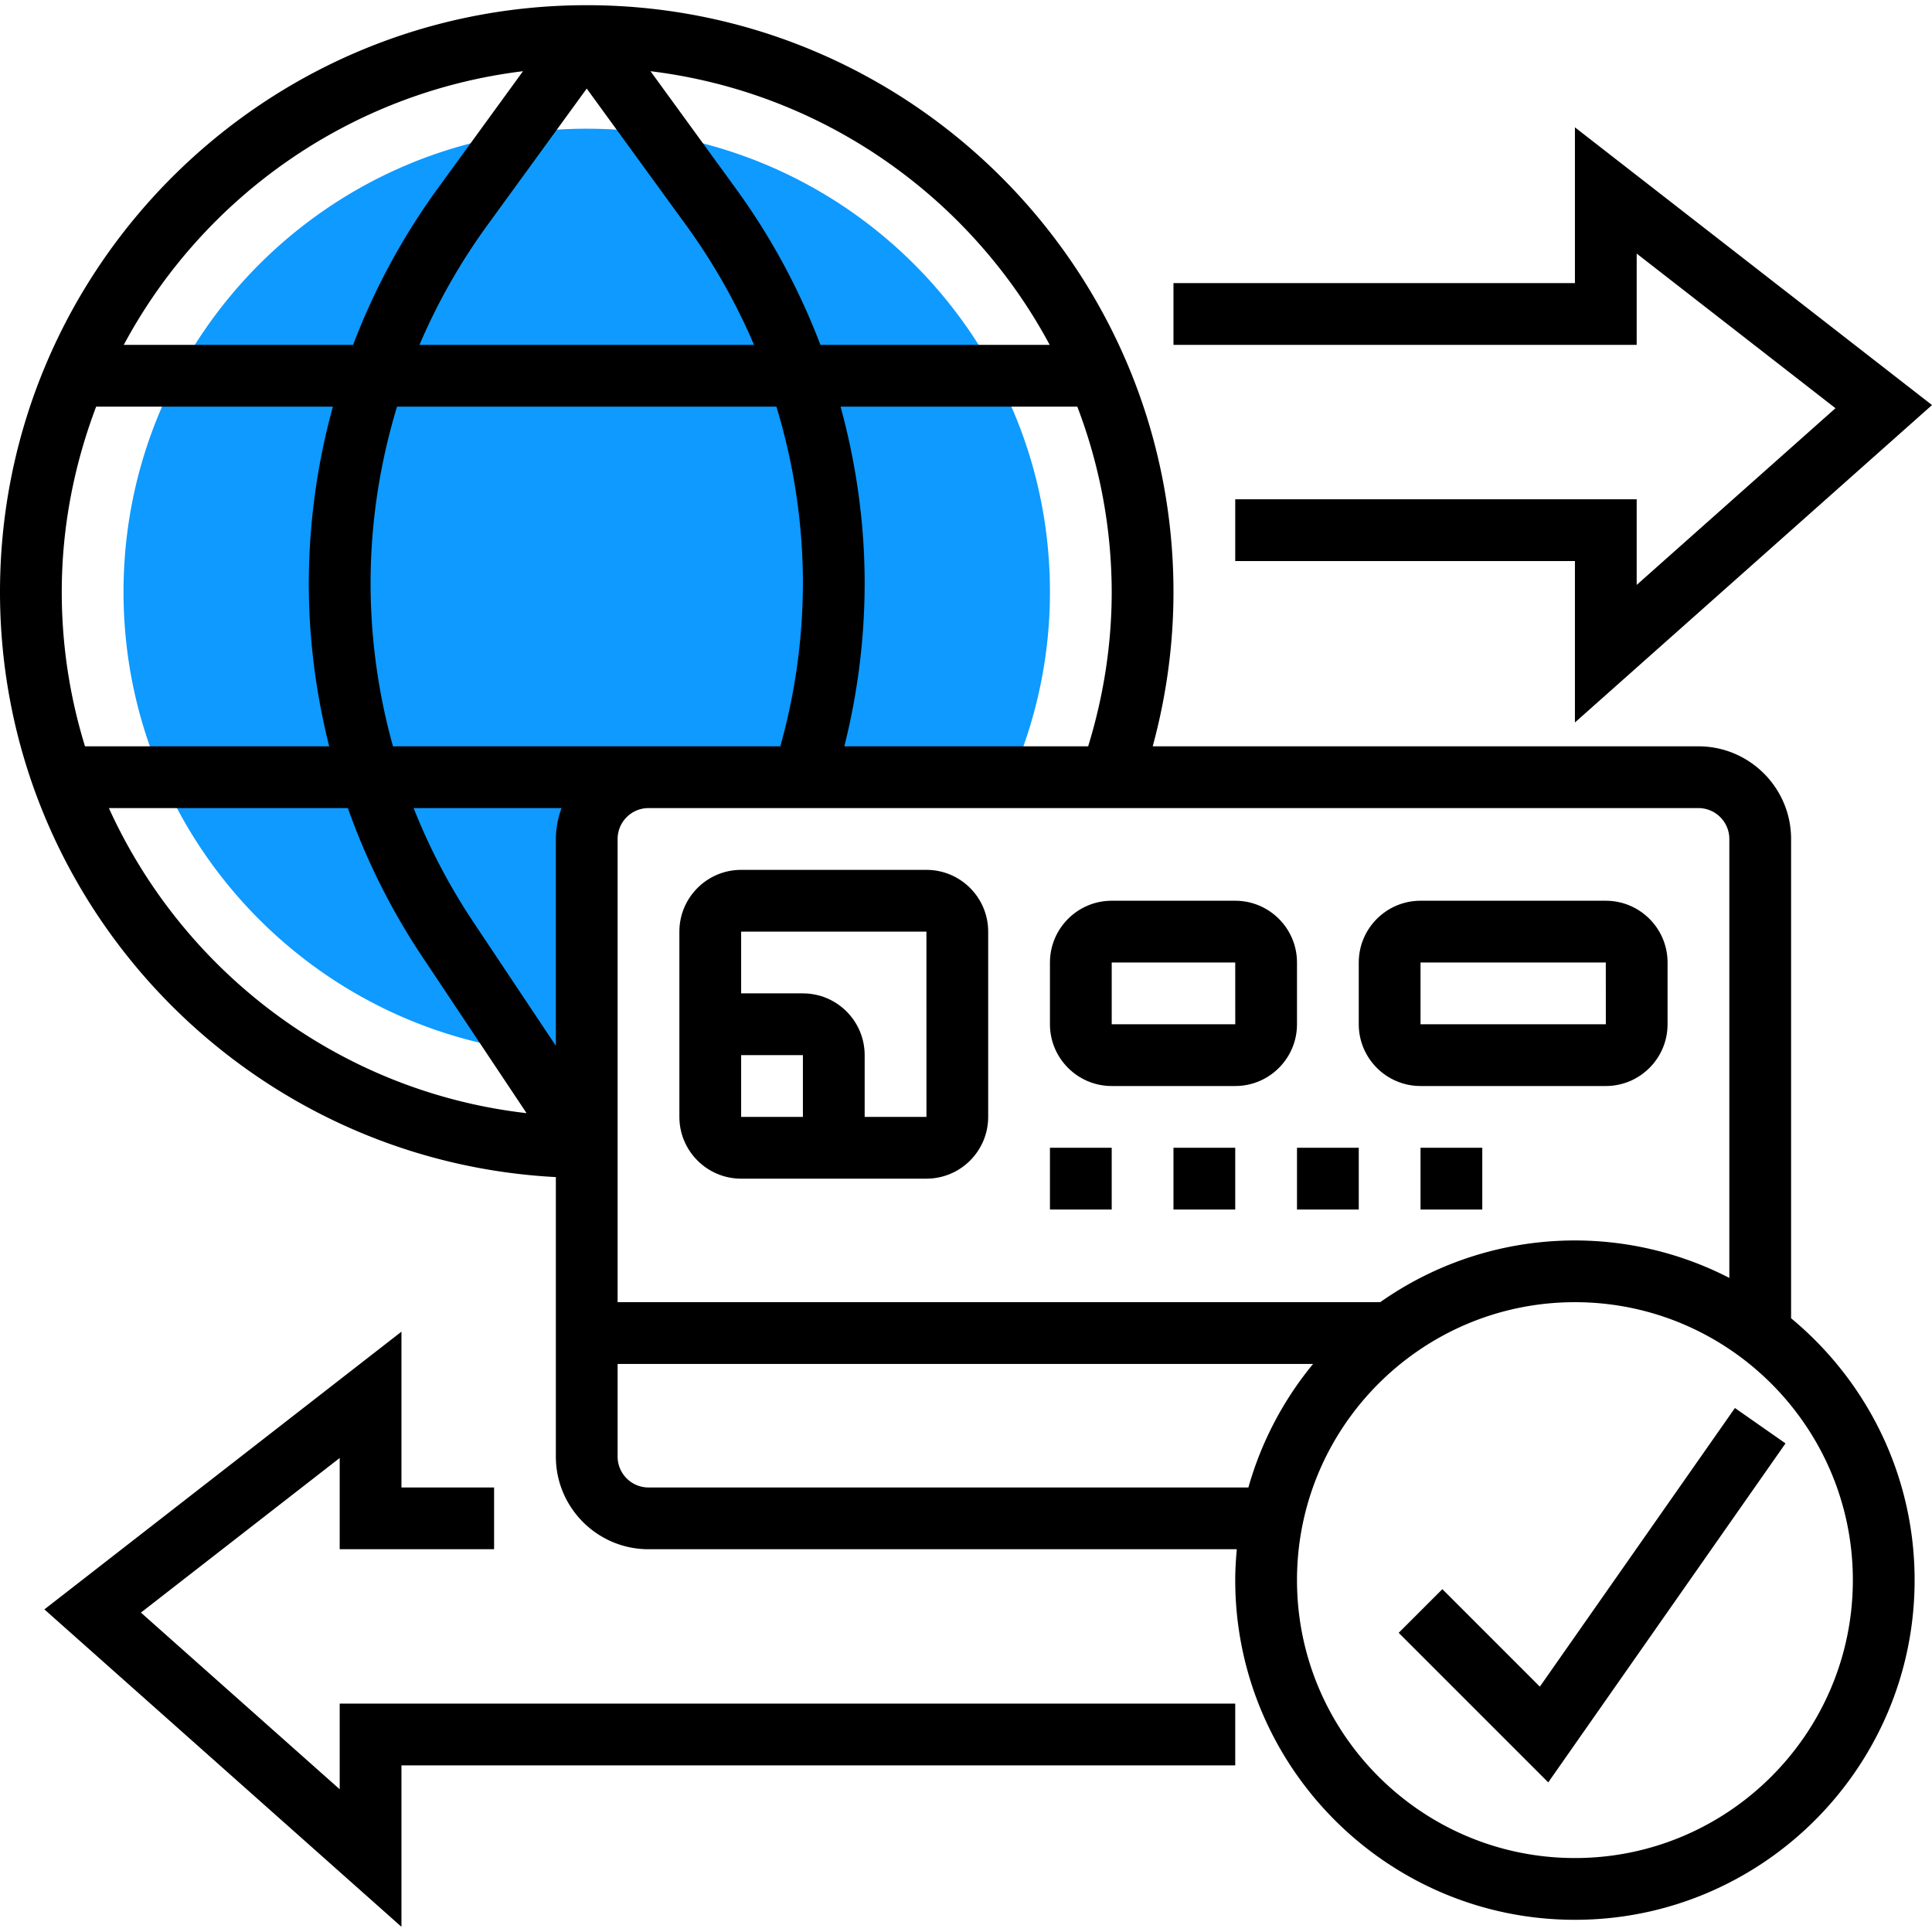 <svg xmlns="http://www.w3.org/2000/svg" version="1.1" xmlns:xlink="http://www.w3.org/1999/xlink" width="512" height="512" x="0" y="0" viewBox="0 0 62.563 62.227" style="enable-background:new 0 0 512 512" xml:space="preserve" class=""><g><path fill="#0e9aff" d="M19 27a2 2 0 0 1 2-2h11.744A14.947 14.947 0 0 0 34 19c0-8.284-6.716-15-15-15S4 10.716 4 19s6.716 15 15 15z" opacity="1" data-original="#f0bc5e" class=""></path><path d="M58 42.521V27c0-1.654-1.346-3-3-3H37.327c.442-1.623.673-3.297.673-5C38 8.523 29.477 0 19 0S0 8.523 0 19c0 10.139 7.989 18.424 18 18.949V47c0 1.654 1.346 3 3 3h19.051c-.03.33-.051.662-.051 1 0 6.065 4.935 11 11 11s11-4.935 11-11c0-3.408-1.559-6.459-4-8.479zM56 27v14.214A10.93 10.93 0 0 0 44.695 42H20V27c0-.551.449-1 1-1h34c.551 0 1 .449 1 1zm-44-8.268c0-1.967.298-3.891.857-5.732h12.285c.56 1.841.858 3.765.858 5.732A19.65 19.65 0 0 1 25.268 24H12.726A19.722 19.722 0 0 1 12 18.732zM13.583 11a19.804 19.804 0 0 1 2.185-3.856L19 2.7l3.232 4.444A19.804 19.804 0 0 1 24.417 11zm4.601 15A2.966 2.966 0 0 0 18 27v6.697l-2.691-4.036A19.74 19.74 0 0 1 13.394 26zm17.053-2h-7.896A21.68 21.68 0 0 0 28 18.732c0-1.961-.274-3.881-.78-5.732h7.666A16.892 16.892 0 0 1 36 19c0 1.71-.266 3.386-.763 5zm-1.245-13h-7.425a21.715 21.715 0 0 0-2.717-5.033l-2.785-3.829c5.601.683 10.37 4.089 12.927 8.862zM16.936 2.138l-2.785 3.83A21.709 21.709 0 0 0 11.434 11H4.008c2.557-4.773 7.326-8.179 12.928-8.862zM3.114 13h7.666a21.705 21.705 0 0 0-.78 5.732c0 1.792.231 3.556.66 5.268H2.753A16.932 16.932 0 0 1 2 19c0-2.114.406-4.131 1.114-6zm.412 13h7.739a21.698 21.698 0 0 0 2.381 4.77l3.406 5.109C11.017 35.187 5.944 31.323 3.526 26zM21 48c-.551 0-1-.448-1-1v-3h22.521a10.98 10.98 0 0 0-2.095 4zm30 12c-4.962 0-9-4.037-9-9s4.038-9 9-9 9 4.037 9 9-4.038 9-9 9z" fill="#000000" opacity="1" data-original="#000000"></path><path d="m49.864 54.45-3.157-3.157-1.414 1.414 4.843 4.843 7.683-10.977-1.638-1.146zM36 35h4c1.103 0 2-.897 2-2v-2c0-1.103-.897-2-2-2h-4c-1.103 0-2 .897-2 2v2c0 1.103.897 2 2 2zm0-4h4l.001 2H36zM46 35h6c1.103 0 2-.897 2-2v-2c0-1.103-.897-2-2-2h-6c-1.103 0-2 .897-2 2v2c0 1.103.897 2 2 2zm0-4h6l.001 2H46zM24 38h6c1.103 0 2-.897 2-2v-6c0-1.103-.897-2-2-2h-6c-1.103 0-2 .897-2 2v6c0 1.103.897 2 2 2zm0-4h2v2h-2zm6-4 .001 6H28v-2c0-1.103-.897-2-2-2h-2v-2zM34 37h2v2h-2zM38 37h2v2h-2zM42 37h2v2h-2zM46 37h2v2h-2zM11 57.773l-6.437-5.721L11 47.045V50h5v-2h-3v-5.045L1.437 51.948 13 62.227V57h27v-2H11zM53 8.044l6.437 5.007L53 18.773V16H40v2h11v5.227l11.563-10.278L51 3.956V9H38v2h15z" fill="#000000" opacity="1" data-original="#000000"></path></g></svg>